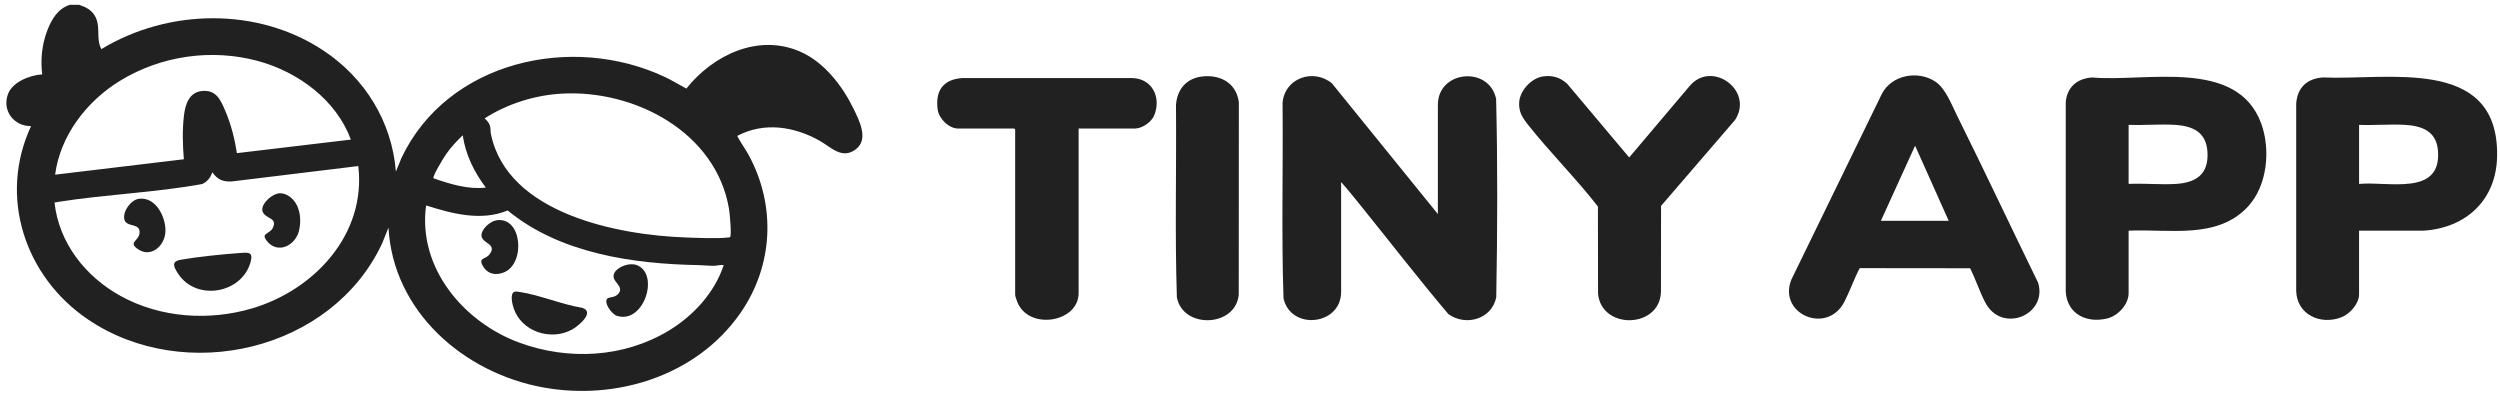 <svg xmlns="http://www.w3.org/2000/svg" width="259" height="41" viewBox="0 0 259 41" fill="none"><g clip-path="url(#clip0_2768_8726)"><path d="M82.914 5.354C78.549 3.441 73.867 5.709 71.107 9.175C70.355 8.782 69.639 8.328 68.869 7.968C59.224 3.442 46.361 6.338 41.597 16.351L41.014 17.776C40.601 12.611 37.816 8.103 33.538 5.255C26.713 0.711 17.441 0.882 10.5 5.09C9.902 3.948 10.481 2.767 9.831 1.646C9.465 1.015 8.877 0.719 8.201 0.5H7.243C5.998 0.882 5.334 2.011 4.897 3.162C4.339 4.629 4.187 6.145 4.37 7.705C3.104 7.788 1.306 8.472 0.827 9.745C0.189 11.443 1.436 13.1 3.22 13.06C-0.194 20.373 2.575 28.672 9.111 33.092C19.164 39.892 34.411 36.344 39.599 25.195L40.246 23.579C40.723 32.279 48.034 38.627 56.258 40.135C63.875 41.532 72.18 38.918 76.686 32.461C80.117 27.544 80.425 21.325 77.561 16.055C77.194 15.38 76.712 14.761 76.378 14.081C79.151 12.61 82.266 13.094 84.911 14.579C86.104 15.248 87.22 16.553 88.656 15.472C90.036 14.432 89.019 12.482 88.425 11.261C87.273 8.892 85.384 6.438 82.913 5.355L82.914 5.354ZM12.419 8.379C16.653 5.779 21.912 5.011 26.727 6.32C30.89 7.452 34.823 10.342 36.352 14.462L24.543 15.865C24.315 14.377 23.944 12.919 23.359 11.531C22.866 10.361 22.397 9.249 20.879 9.433C19.556 9.593 19.18 10.88 19.052 12.008C18.884 13.501 18.924 15.006 19.048 16.499L5.71 18.096C6.244 14.03 8.988 10.486 12.418 8.379H12.419ZM26.124 31.947C21.649 33.271 16.601 32.929 12.499 30.666C8.864 28.66 6.098 25.179 5.647 20.965C5.794 20.984 5.93 20.932 6.072 20.91C10.99 20.133 16.056 19.957 20.949 19.064C21.465 18.832 21.832 18.38 21.991 17.841C22.536 18.601 23.063 18.842 24.004 18.8L37.119 17.203C37.956 24.271 32.563 30.042 26.125 31.947L26.124 31.947ZM46.234 15.946C46.729 15.239 47.32 14.612 47.94 14.015C48.224 16.013 49.127 17.84 50.333 19.433C48.5 19.647 46.627 19.067 44.912 18.471C44.769 18.273 46.02 16.25 46.233 15.945L46.234 15.946ZM69.288 34.251C64.64 37.063 58.879 37.359 53.812 35.501C48.02 33.377 43.26 27.725 44.145 21.285C46.825 22.134 49.864 22.946 52.591 21.803C58.012 26.26 65.548 27.342 72.389 27.467C72.882 27.476 73.498 27.548 73.986 27.536C74.305 27.528 74.638 27.412 74.975 27.467C74.036 30.321 71.832 32.712 69.288 34.251V34.251ZM75.649 24.538C75.604 24.604 75.525 24.593 75.457 24.601C74.317 24.738 72.254 24.643 71.047 24.601C63.987 24.352 52.58 22.136 50.861 13.904C50.801 13.615 50.853 13.316 50.748 12.996C50.649 12.692 50.435 12.474 50.208 12.262C52.579 10.746 55.411 9.852 58.236 9.699C65.782 9.289 74.194 13.706 75.529 21.654C75.599 22.069 75.803 24.317 75.649 24.538Z" fill="#212121"></path><path d="M258.7 15.74C258.551 5.84 247.25 8.328 240.663 8.023C239.007 8.136 238.009 9.062 237.886 10.732V30.118C237.941 32.597 240.403 33.707 242.565 32.873C243.439 32.536 244.399 31.47 244.399 30.498V23.899H251.07C255.51 23.619 258.631 20.685 258.699 16.185C258.701 16.037 258.701 15.887 258.699 15.739L258.7 15.74ZM244.4 19.055V12.935C245.946 12.997 247.556 12.852 249.095 12.932C250.879 13.025 252.4 13.566 252.57 15.582C252.978 20.394 247.366 18.754 244.4 19.055Z" fill="#212121"></path><path d="M148.963 10.86V22.176L137.983 8.628C136.058 7.051 133.077 8.092 132.873 10.666C132.941 17.41 132.748 24.181 132.971 30.91C133.723 34.269 138.94 33.719 138.94 30.241V18.861C139.643 19.647 140.314 20.491 140.982 21.316C144.001 25.057 146.945 28.87 150.048 32.536C151.847 33.836 154.552 33.078 155.012 30.798C155.136 23.967 155.163 17.08 154.998 10.252C154.288 6.802 148.963 7.273 148.963 10.86H148.963Z" fill="#212121"></path><path d="M202.705 11.884C202.156 10.778 201.551 9.156 200.513 8.463C198.697 7.25 195.927 7.758 194.934 9.779L185.594 28.949C184.133 32.492 189.274 34.773 191.087 31.247C191.659 30.134 192.077 28.888 192.671 27.779L204.108 27.792C204.668 28.92 205.085 30.199 205.66 31.311C207.385 34.646 212.181 32.599 211.143 29.277C208.316 23.488 205.571 17.655 202.705 11.884ZM194.862 22.872L198.405 15.094L201.885 22.872H194.863H194.862Z" fill="#212121"></path><path d="M216.728 8.024C215.183 8.14 214.135 9.026 214.012 10.603V30.244C214.173 32.562 216.195 33.504 218.304 32.995C219.411 32.728 220.525 31.552 220.525 30.368V23.897C224.708 23.704 229.693 24.832 232.879 21.412C234.905 19.238 235.254 15.488 234.252 12.771C231.741 5.966 222.272 8.53 216.728 8.024ZM225.412 19.055C223.818 19.15 222.129 18.978 220.525 19.052V12.932C222.071 12.996 223.682 12.847 225.22 12.929C227.161 13.032 228.602 13.669 228.699 15.829C228.8 18.078 227.484 18.931 225.412 19.055Z" fill="#212121"></path><path d="M117.27 8.086H99.709C97.712 8.215 96.877 9.396 97.143 11.355C97.271 12.3 98.295 13.316 99.265 13.316H105.074C105.081 13.316 105.17 13.405 105.17 13.412V30.561C105.17 30.656 105.328 31.121 105.377 31.247C106.533 34.267 111.745 33.42 111.745 30.37V13.316H117.586C118.319 13.316 119.279 12.655 119.565 11.977C120.342 10.13 119.393 8.12 117.27 8.086Z" fill="#212121"></path><path d="M175.04 8.917L168.784 16.312L162.372 8.692C161.644 8.02 160.857 7.781 159.864 7.915C158.677 8.075 157.485 9.357 157.391 10.545C157.312 11.546 157.701 12.161 158.285 12.901C160.571 15.796 163.277 18.472 165.545 21.398L165.558 30.437C165.916 34.208 172.021 34.046 172.075 30.183L172.085 21.331L179.759 12.419C181.729 9.381 177.347 6.172 175.04 8.917Z" fill="#212121"></path><path d="M124.627 7.914C122.958 8.076 121.956 9.211 121.832 10.86C121.89 17.498 121.71 24.16 121.923 30.785C122.519 34.091 127.982 33.926 128.334 30.551L128.345 10.601C128.103 8.654 126.503 7.731 124.627 7.913V7.914Z" fill="#212121"></path><path d="M24.849 26.211C23.001 26.345 20.532 26.596 18.719 26.91C17.682 27.09 18.025 27.703 18.452 28.354C20.353 31.254 25.077 30.41 25.965 27.134C26.252 26.076 25.716 26.148 24.849 26.211H24.849Z" fill="#212121"></path><path d="M14.378 20.598C13.547 20.715 12.714 21.899 12.876 22.703C13.063 23.634 14.586 23.006 14.452 24.178C14.362 24.957 13.33 25.078 14.181 25.734C15.598 26.828 17.114 25.469 17.142 23.93C17.169 22.453 16.122 20.352 14.378 20.598Z" fill="#212121"></path><path d="M28.936 20.026C28.141 20.079 26.758 21.316 27.288 22.084C27.715 22.704 28.787 22.605 28.233 23.666C28.035 24.047 27.451 24.183 27.413 24.446C27.378 24.7 27.77 25.134 27.968 25.292C29.117 26.208 30.597 25.268 30.945 24.015C31.184 23.154 31.161 22.148 30.789 21.328C30.475 20.634 29.742 19.973 28.935 20.026H28.936Z" fill="#212121"></path><path d="M60.307 31.887C58.191 31.547 55.865 30.537 53.785 30.24C53.629 30.218 53.474 30.178 53.316 30.225C52.788 30.383 53.083 31.525 53.205 31.903C53.998 34.366 57.109 35.374 59.314 34.111C59.916 33.767 61.696 32.323 60.307 31.887Z" fill="#212121"></path><path d="M51.402 22.827C50.781 22.933 49.822 23.763 49.884 24.438C49.957 25.244 51.541 25.25 50.716 26.349C50.316 26.882 49.541 26.668 50.001 27.511C50.485 28.399 51.35 28.586 52.25 28.201C54.47 27.252 54.087 22.368 51.402 22.827Z" fill="#212121"></path><path d="M66 27.474C65.293 27.183 64.089 27.566 63.687 28.211C63.095 29.16 64.835 29.588 64.031 30.467C63.681 30.849 63.081 30.773 62.925 30.924C62.499 31.34 63.373 32.534 63.886 32.709C66.656 33.655 68.386 28.457 66 27.474H66Z" fill="#212121"></path></g><defs><clipPath id="clip0_2768_8726"><rect width="258.043" height="40" fill="white" transform="translate(0.659 0.5)"></rect></clipPath></defs></svg>